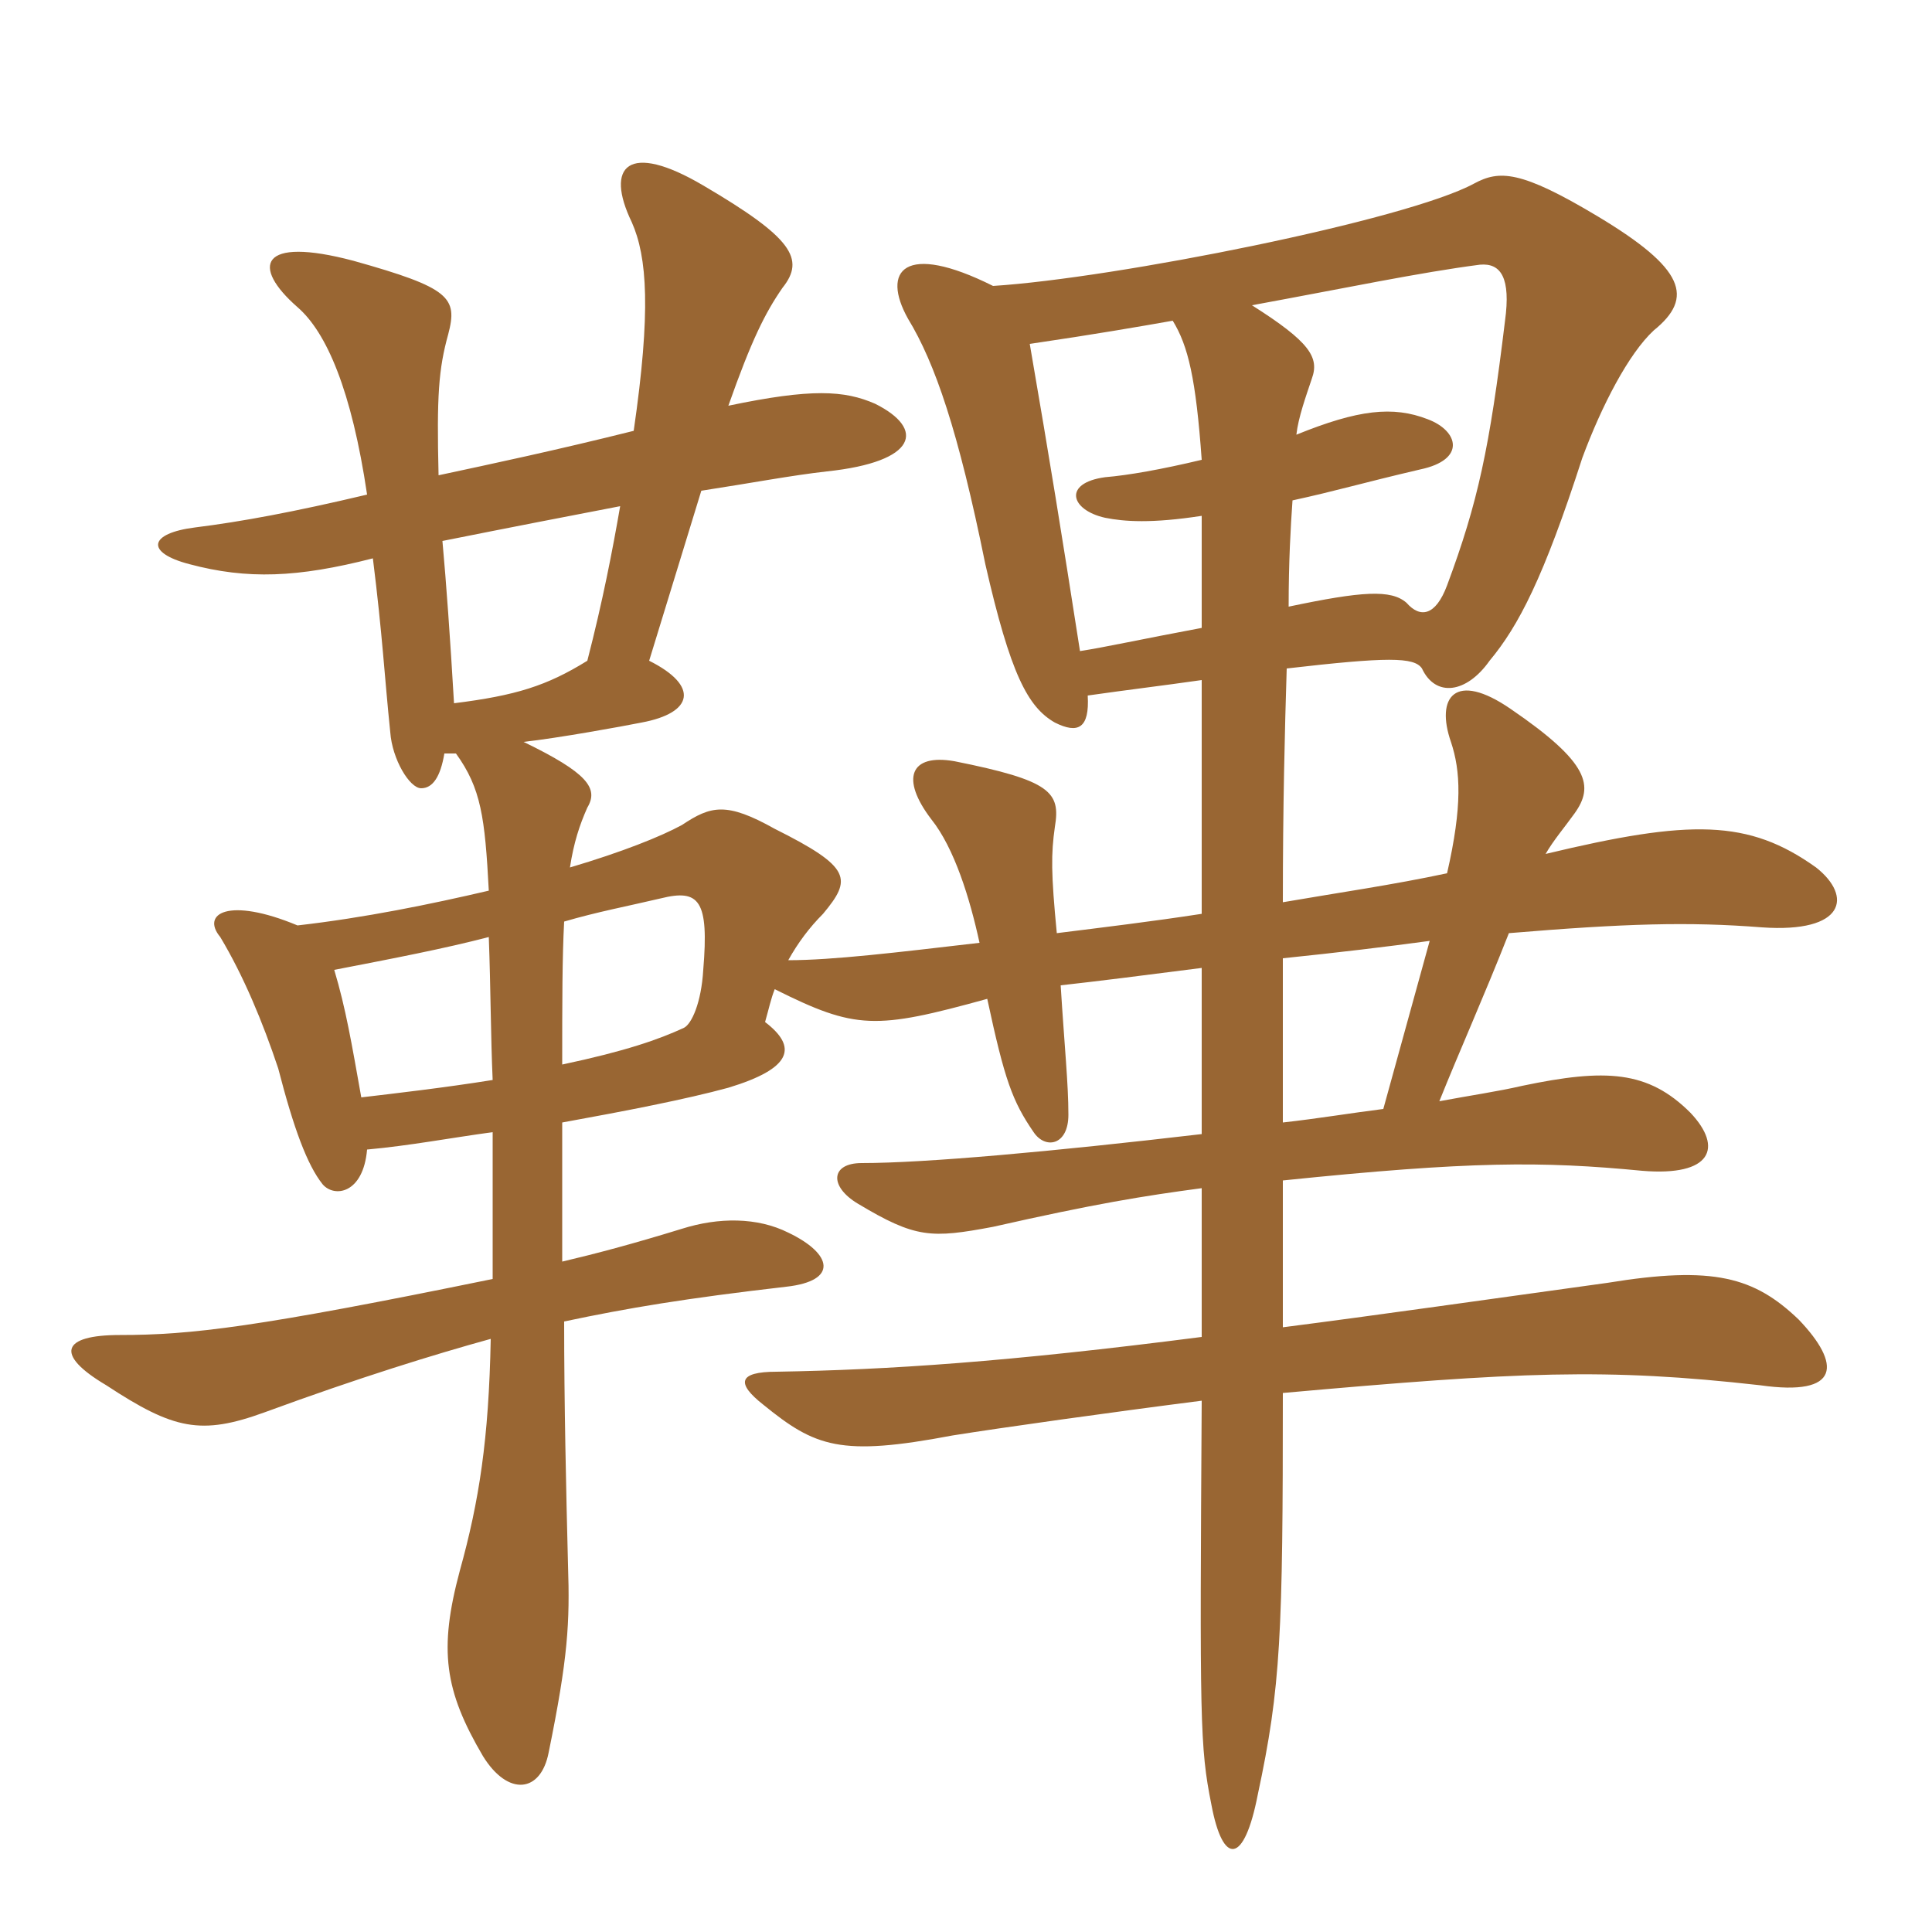 <svg xmlns="http://www.w3.org/2000/svg" xmlns:xlink="http://www.w3.org/1999/xlink" width="150" height="150"><path fill="#996633" padding="10" d="M43.65 82.65C43.65 77.70 43.65 74.40 43.80 71.55C46.35 70.80 48.75 70.35 51.30 69.75C54.30 69 55.05 69.90 54.60 75.30C54.45 77.85 53.70 79.50 53.10 79.80C51.15 80.70 48.60 81.60 43.65 82.65ZM28.05 85.20C27.30 81 26.85 78.30 25.95 75.30C30.60 74.40 34.50 73.65 37.95 72.75C38.10 76.80 38.10 80.55 38.25 83.85C34.50 84.45 30.60 84.90 28.05 85.20ZM35.25 54.60C34.95 49.50 34.65 45.30 34.35 42C39.60 40.95 44.25 40.05 48.15 39.30C47.55 42.75 46.80 46.65 45.60 51.30C42.45 53.25 40.05 54 35.25 54.60ZM100.05 47.10C100.05 43.65 100.20 40.95 100.35 38.85C103.80 38.10 105.75 37.50 110.25 36.45C113.85 35.70 113.25 33.45 110.85 32.55C108.15 31.50 105.45 31.80 100.65 33.75C100.80 32.40 101.40 30.75 101.85 29.40C102.45 27.75 101.70 26.55 97.20 23.70C104.55 22.35 110.25 21.15 114.90 20.55C116.55 20.40 117.30 21.60 116.85 24.90C115.65 34.80 114.75 39 112.35 45.45C111.45 47.85 110.25 48 109.20 46.80C108 45.75 105.75 45.90 100.05 47.10ZM79.95 26.70C85.05 25.95 88.50 25.35 91.05 24.90C92.25 26.85 92.85 29.40 93.30 35.70C90.15 36.45 87.60 36.90 85.80 37.05C82.50 37.50 83.10 39.60 85.80 40.20C87.30 40.50 89.40 40.65 93.30 40.05C93.30 42.15 93.30 45.30 93.30 48.75C88.50 49.65 85.80 50.25 83.85 50.55C82.35 40.95 81.60 36.30 79.95 26.70ZM99.60 70.05C99.60 62.55 99.75 56.70 99.90 51.90C107.70 51 109.80 51 110.40 51.90C111.45 54.15 113.85 53.85 115.65 51.30C117.90 48.60 119.85 44.85 122.85 35.55C124.35 31.50 126.45 27.45 128.40 25.65C131.55 23.10 130.80 20.85 124.05 16.80C118.05 13.20 116.40 13.20 114.45 14.25C109.20 17.10 86.55 21.60 77.10 22.20C70.20 18.75 68.40 21 70.50 24.75C72.60 28.20 74.40 33.45 76.50 43.80C78.45 52.35 79.80 54.90 81.90 56.10C83.70 57 84.60 56.55 84.45 54C87.60 53.55 90.15 53.25 93.30 52.80C93.30 59.70 93.30 65.55 93.30 70.95C89.40 71.55 85.65 72 82.05 72.45C81.60 67.80 81.60 66.30 81.90 64.20C82.35 61.50 81.60 60.60 74.10 59.10C70.65 58.50 69.90 60.45 72.30 63.60C74.10 65.85 75.30 69.75 76.05 73.20C69.60 73.95 64.65 74.55 61.20 74.55C61.95 73.20 62.85 72 63.90 70.95C66.15 68.25 66.15 67.35 60.15 64.35C56.40 62.25 55.20 62.55 52.95 64.05C51.30 64.95 48.30 66.15 44.25 67.35C44.55 65.40 45 64.05 45.60 62.70C46.50 61.20 45.60 60 40.65 57.60C43.35 57.30 48.30 56.40 49.80 56.10C53.85 55.35 54.30 53.25 50.40 51.30C52.05 45.90 53.40 41.55 54.45 38.10C58.35 37.50 61.50 36.90 64.20 36.60C71.25 35.85 71.85 33.30 67.95 31.35C65.55 30.30 63 30.15 56.55 31.50C58.35 26.40 59.40 24.30 60.75 22.35C62.55 20.10 61.50 18.45 54.60 14.40C48.75 10.95 46.95 12.90 49.05 17.25C50.25 19.95 50.55 24.15 49.20 33.45C43.20 34.95 38.25 36 34.05 36.90C33.90 30.75 34.05 28.65 34.80 25.95C35.55 23.10 34.95 22.35 27.45 20.25C20.10 18.30 19.50 20.70 23.10 23.85C25.35 25.80 27.30 30.30 28.50 38.40C22.80 39.75 18.75 40.50 15.15 40.95C11.55 41.40 11.25 42.90 14.70 43.80C19.20 45 23.10 44.85 28.95 43.35C29.70 49.35 29.85 52.50 30.30 56.85C30.45 58.95 31.80 61.20 32.70 61.20C33.60 61.20 34.20 60.30 34.50 58.50C34.80 58.50 35.10 58.50 35.40 58.50C37.35 61.20 37.65 63.45 37.95 69.15C33.45 70.20 28.35 71.25 23.10 71.85C17.70 69.60 15.60 70.95 17.10 72.75C18.90 75.75 20.40 79.35 21.60 82.95C22.80 87.60 23.85 90.45 25.05 91.95C25.95 93 28.20 92.70 28.50 89.25C31.80 88.95 34.95 88.35 38.25 87.90C38.25 92.25 38.25 96 38.25 99.30C19.95 103.05 14.85 103.65 9.30 103.65C4.80 103.65 4.20 105.15 8.25 107.55C13.50 111 15.60 111.45 20.55 109.65C27.90 106.95 33.75 105.15 38.10 103.95C37.95 111.75 37.20 116.55 35.70 121.95C34.05 128.10 34.50 131.25 37.50 136.35C39.45 139.50 42 139.20 42.60 136.05C44.10 128.70 44.25 126 44.10 121.50C43.95 115.65 43.80 108.90 43.80 102.60C48.75 101.55 53.25 100.80 61.05 99.90C65.10 99.45 64.65 97.35 61.20 95.70C58.80 94.50 55.80 94.50 52.95 95.40C49.05 96.60 46.20 97.35 43.65 97.95C43.65 94.05 43.65 90.30 43.65 87.15C48.60 86.25 53.25 85.35 56.55 84.45C61.50 82.95 61.95 81.30 59.40 79.35C59.70 78.30 59.85 77.55 60.15 76.80C66.45 79.95 67.95 79.95 76.65 77.55C78 83.85 78.60 85.50 80.25 87.90C81.15 89.25 82.95 88.95 82.95 86.55C82.95 84.15 82.65 81.30 82.35 76.50C85.05 76.20 88.65 75.75 93.30 75.15C93.30 79.50 93.30 84 93.30 88.05C81.75 89.40 71.85 90.30 66.90 90.30C64.50 90.30 64.35 92.10 66.60 93.45C71.10 96.15 72.30 96.15 77.10 95.25C85.05 93.45 88.80 92.85 93.30 92.25C93.30 97.80 93.30 101.85 93.30 103.80C78.15 105.75 69 106.35 60.30 106.50C57.30 106.50 57.15 107.40 59.25 109.05C63.30 112.35 65.25 113.10 73.95 111.45C77.70 110.85 86.25 109.65 93.30 108.75C93.15 133.65 93.15 135.60 94.05 140.10C94.95 144.90 96.60 144.75 97.65 139.35C99.45 130.95 99.60 126.90 99.60 108.15C118.05 106.50 124.65 106.20 136.65 107.55C142.95 108.45 142.95 105.90 139.65 102.45C136.20 99.15 133.05 98.25 124.80 99.60C116.10 100.80 106.65 102.15 99.60 103.05C99.60 100.35 99.60 98.25 99.60 91.65C114.15 90.15 119.70 90.15 127.50 90.90C132.90 91.35 133.80 89.10 131.25 86.40C127.95 83.10 124.65 82.95 118.20 84.30C116.25 84.75 114.15 85.05 111.75 85.50C113.25 81.75 115.20 77.40 117.15 72.45C126.15 71.70 131.10 71.55 136.80 72C143.25 72.45 143.85 69.60 141 67.35C135.75 63.60 131.25 63.60 120 66.30C120.60 65.25 121.50 64.20 122.25 63.15C123.75 61.05 123.45 59.25 117.30 55.05C112.95 52.05 111.45 54.15 112.65 57.60C113.40 59.85 113.55 62.55 112.35 67.80C108.15 68.70 103.95 69.30 99.60 70.05ZM111 73.05L107.40 86.10C105 86.40 102.30 86.85 99.60 87.15C99.60 83.40 99.60 79.20 99.60 74.40C103.95 73.95 107.70 73.50 111 73.05Z"/></svg>